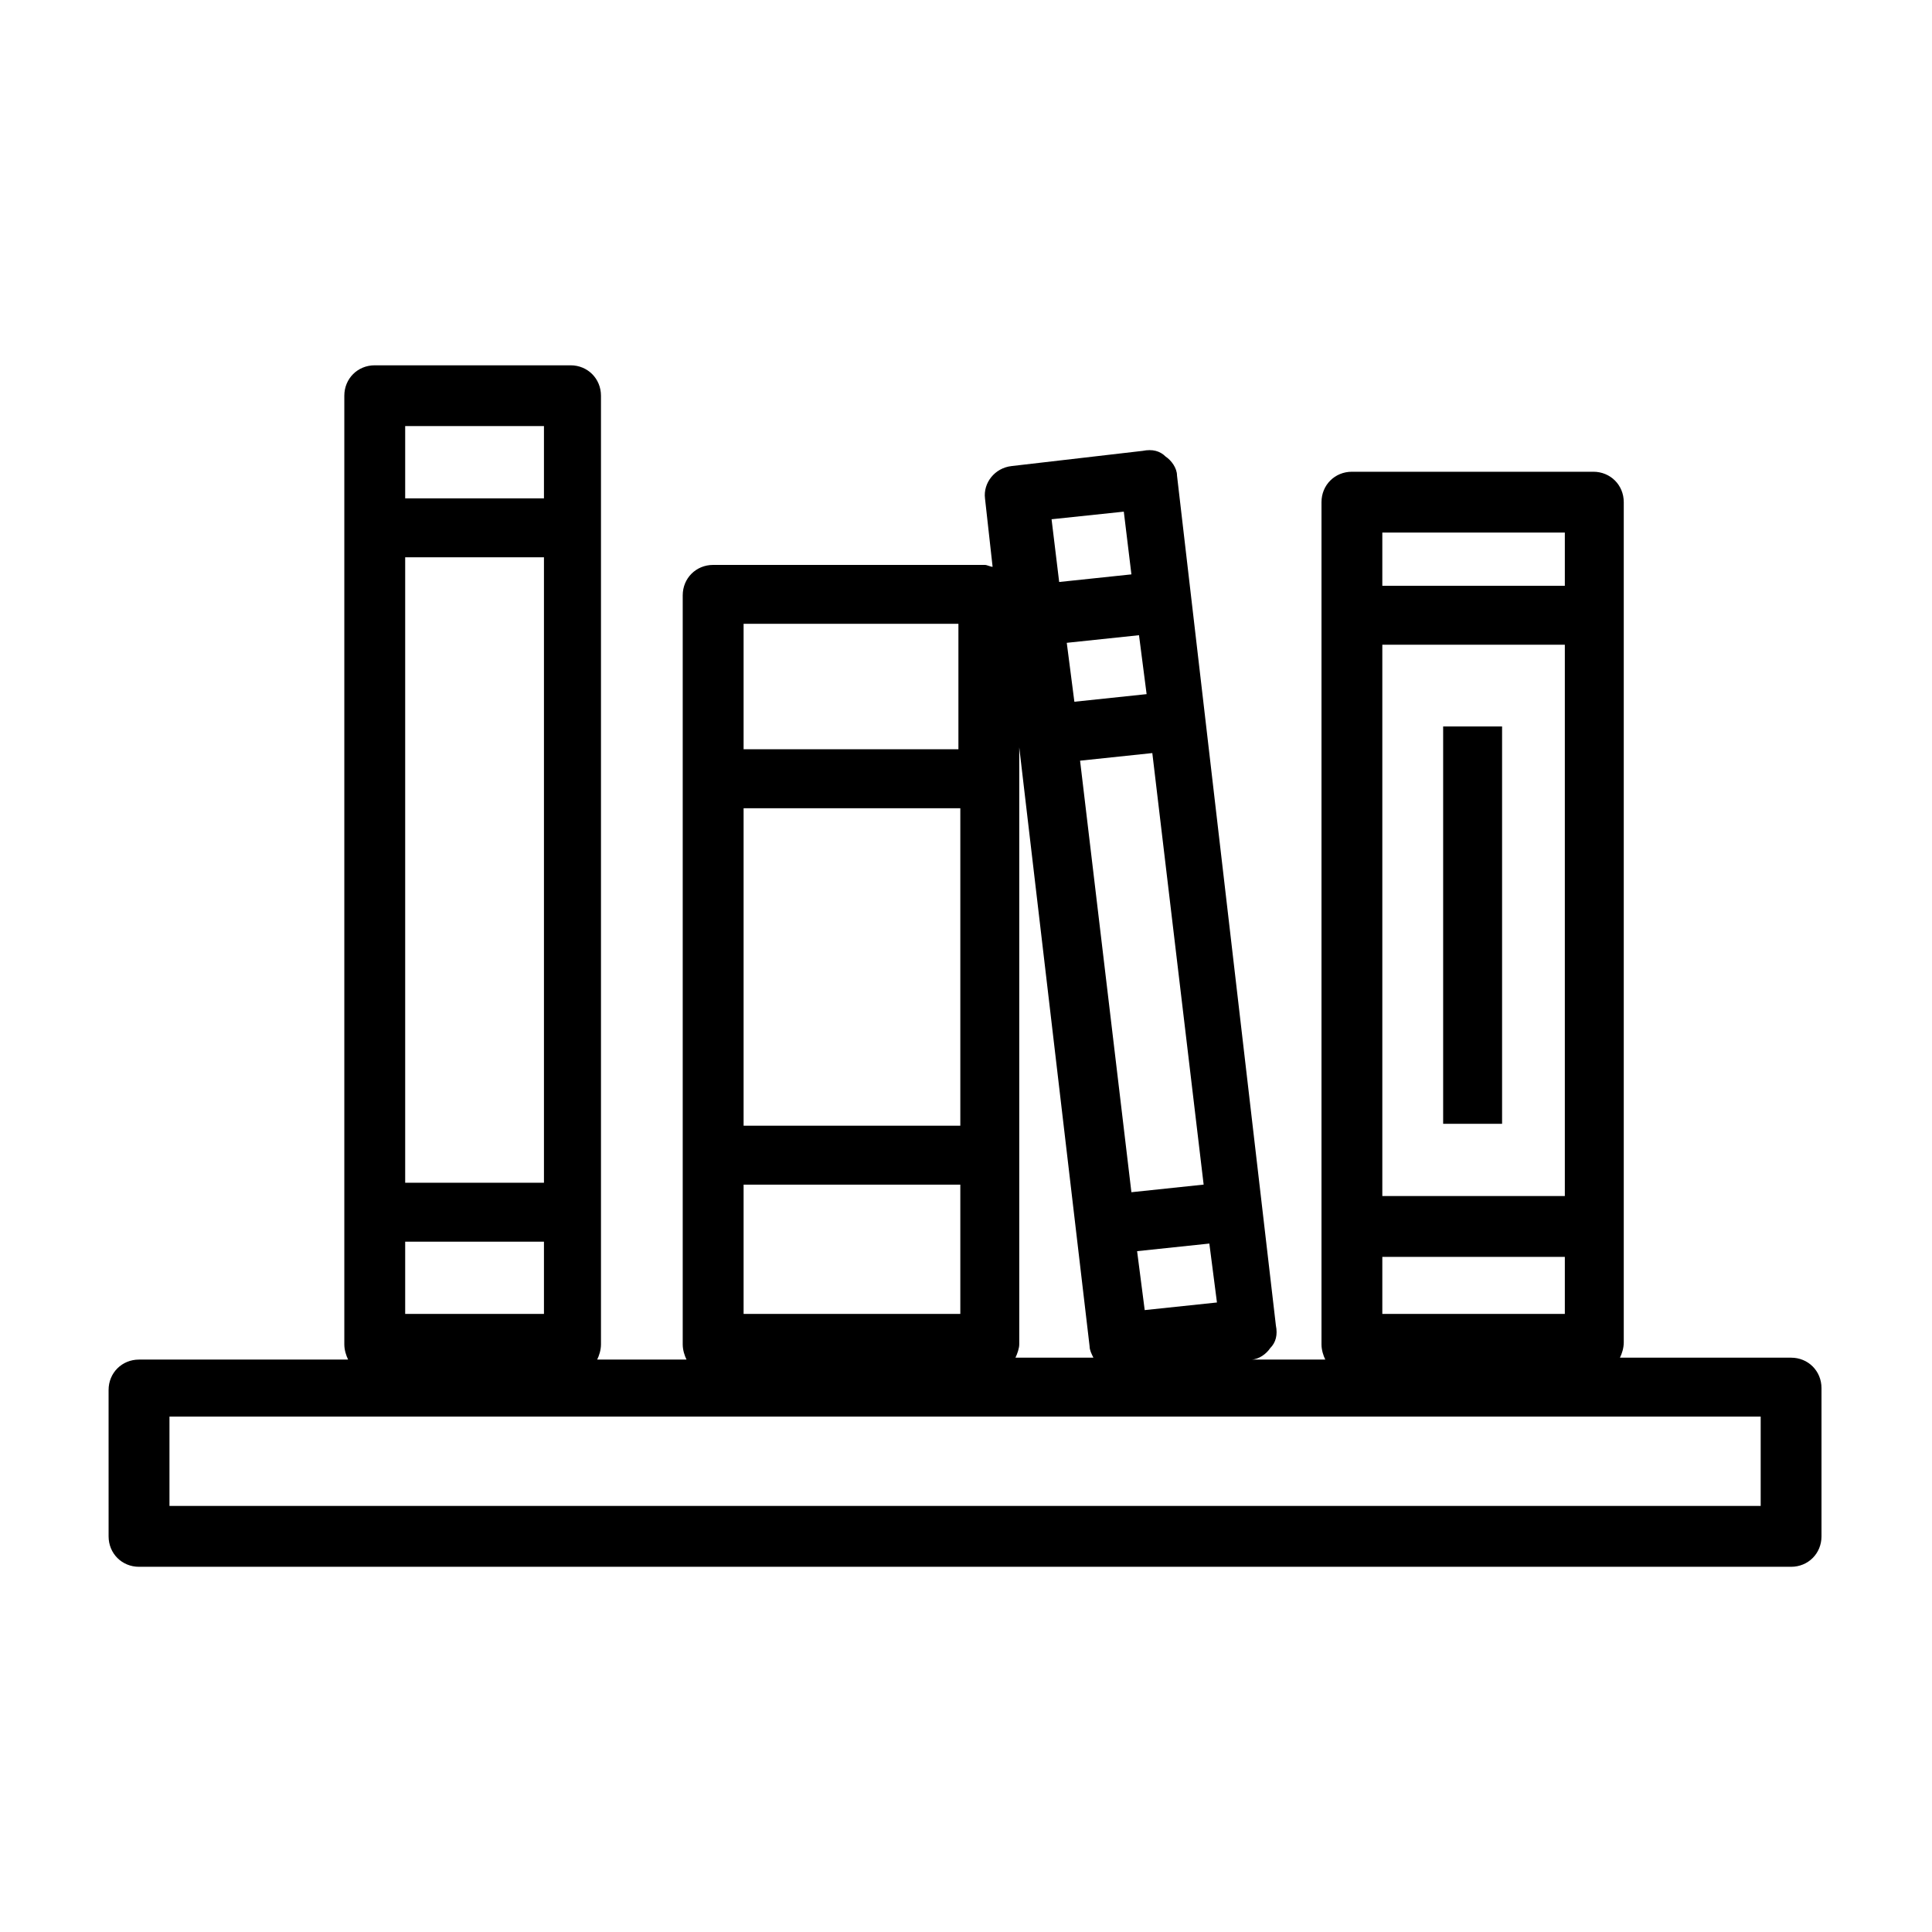 <?xml version="1.0" encoding="UTF-8"?>
<!-- Uploaded to: SVG Repo, www.svgrepo.com, Generator: SVG Repo Mixer Tools -->
<svg fill="#000000" width="800px" height="800px" version="1.1" viewBox="144 144 512 512" xmlns="http://www.w3.org/2000/svg">
 <g>
  <path d="m526.45 336.52h15.617v105.3h-15.617z"/>
  <path d="m618.65 503.79h-45.344c0.504-1.008 1.008-2.519 1.008-4.031v-222.68c0-4.535-3.527-8.062-8.062-8.062h-63.98c-4.535 0-8.062 3.527-8.062 8.062v223.19c0 1.512 0.504 3.023 1.008 4.031h-21.16 1.512c2.016 0 4.031-1.512 5.039-3.023 1.512-1.512 2.016-3.527 1.512-6.047l-26.199-225.2c0-2.016-1.512-4.031-3.023-5.039-1.512-1.512-3.527-2.016-6.047-1.512l-34.762 4.031c-4.535 0.504-7.559 4.535-7.055 8.566l2.016 18.137c-0.504 0-1.512-0.504-2.016-0.504h-72.043c-4.535 0-8.062 3.527-8.062 8.062v198.5c0 1.512 0.504 3.023 1.008 4.031h-23.68c0.504-1.008 1.008-2.519 1.008-4.031v-251.4c0-4.535-3.527-8.062-8.062-8.062h-51.891c-4.535 0-8.062 3.527-8.062 8.062v251.4c0 1.512 0.504 3.023 1.008 4.031h-55.418c-4.535 0-8.062 3.527-8.062 8.062l0.004 38.789c0 4.535 3.527 8.062 8.062 8.062h437.81c4.535 0 8.062-3.527 8.062-8.062v-39.297c-0.004-4.535-3.527-8.059-8.062-8.059zm-108.32-26.703h48.367v15.113h-48.367zm48.367-16.121h-48.367v-146.11h48.367zm0-175.83v14.109h-48.367v-14.105zm-307.32 187.92h36.777v19.145h-36.777zm36.777-15.617h-36.777v-165.75h36.777zm0-200.52v19.145h-36.777v-19.145zm138.55 57.434 19.145-2.016 2.016 15.617-19.145 2.016zm22.672 29.219 13.602 114.36-19.145 2.016-13.602-114.36zm17.129 145.6-19.145 2.016-2.016-15.617 19.145-2.016zm-24.684-209.58 2.016 16.625-19.145 2.016-2.016-16.625zm-100.76 178.35h57.434v34.258h-57.434zm56.93-15.617h-56.93v-84.137h57.434v84.137zm0-133.01v33.25h-56.93v-33.25zm16.121 190.95v-158.2l18.641 158.7c0 1.008 0.504 2.016 1.008 3.023h-20.656c0.504-1.008 1.008-2.519 1.008-3.527zm196.99 42.824h-422.19v-23.68h421.69v23.68z"/>
 </g>
</svg>
